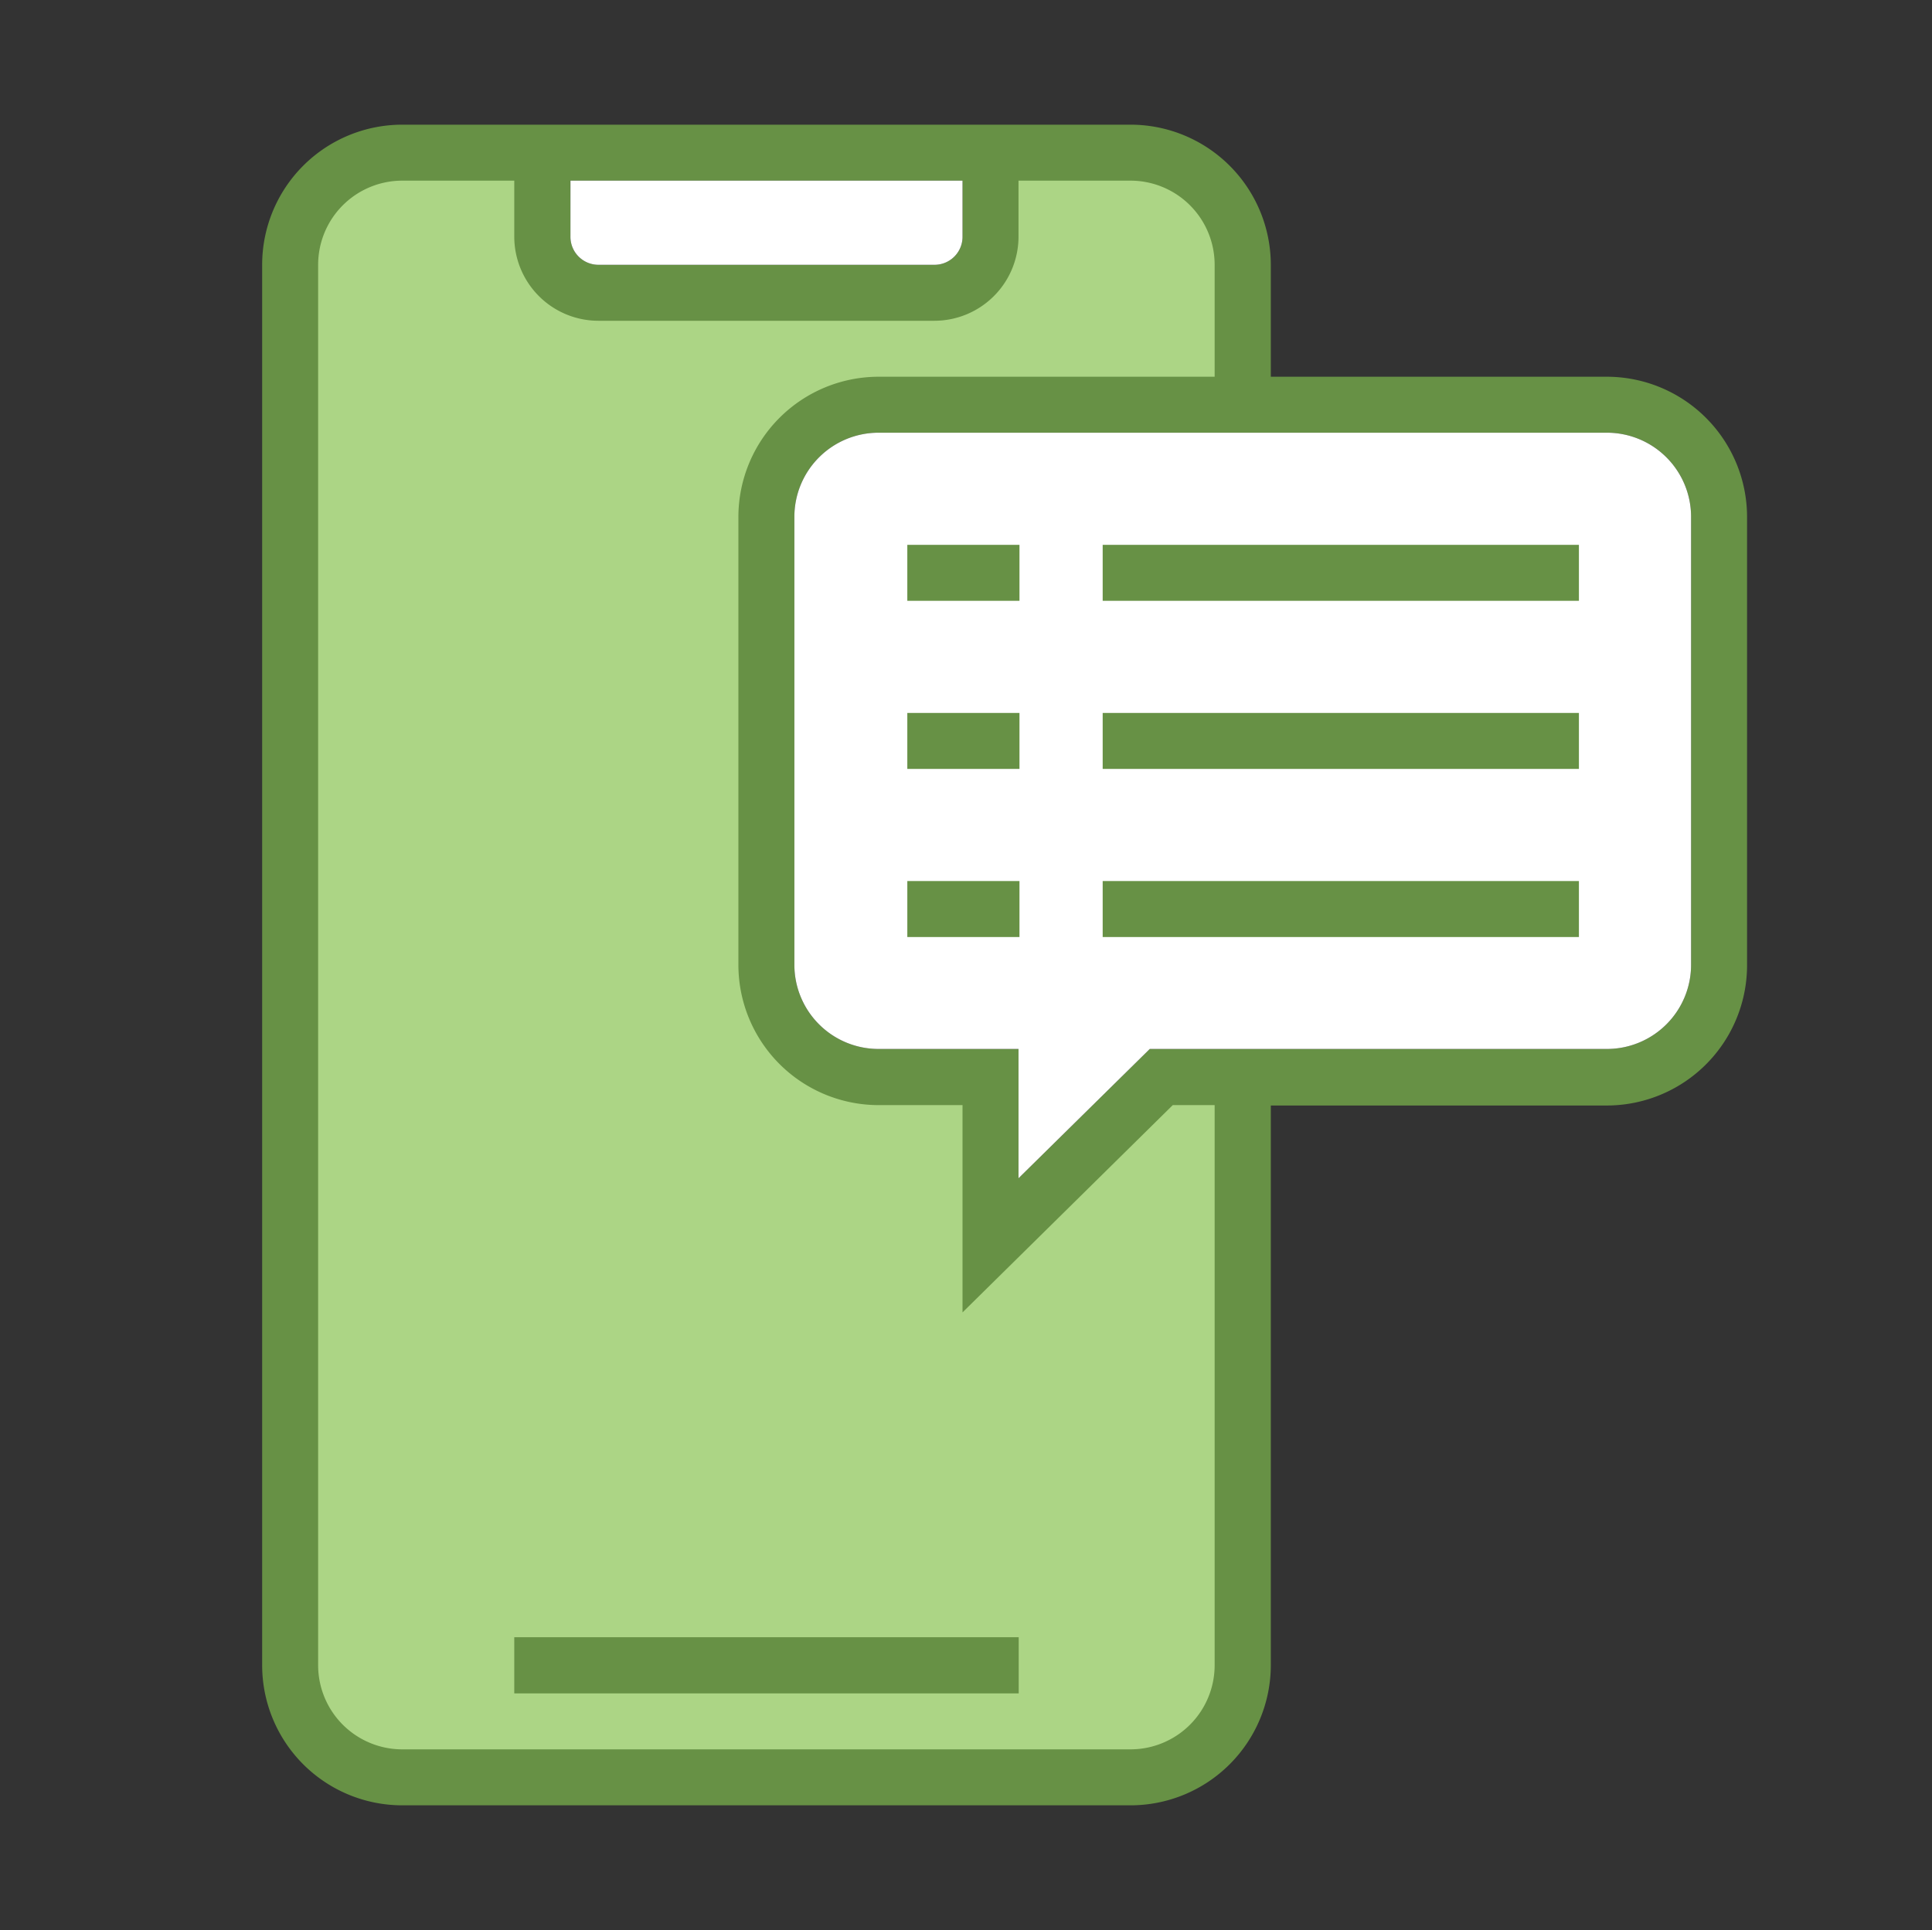 <?xml version="1.0" encoding="UTF-8"?> <svg xmlns="http://www.w3.org/2000/svg" id="Layer_1" data-name="Layer 1" viewBox="0 0 100.08 100"><rect x="0" y="0" width="100.08" height="100" fill="#333333" stroke="none"/><defs><style>.cls-1{fill:#acd585;}.cls-2{fill:#679145;}.cls-3{fill:#fff;}</style></defs><title>ico-</title><path class="cls-1" d="M45.51,21H64.38V13.72a5.81,5.81,0,0,0-5.81-5.81H51.31v4.35a2.9,2.9,0,0,1-2.9,2.91H31a2.9,2.9,0,0,1-2.9-2.91V7.91H20.84A5.81,5.81,0,0,0,15,13.72V86.28a5.81,5.81,0,0,0,5.81,5.81H58.57a5.81,5.81,0,0,0,5.81-5.81V55.81H60.15l-8.84,8.7v-8.7h-5.8A5.81,5.81,0,0,1,39.7,50V26.78A5.81,5.81,0,0,1,45.51,21Z"></path><path class="cls-2" d="M26.64,84.83H52.77v2.91H26.64Z"></path><path class="cls-2" d="M83.24,19.52H65.83v-5.8a7.27,7.27,0,0,0-7.26-7.26H20.83a7.26,7.26,0,0,0-7.25,7.26V86.28a7.26,7.26,0,0,0,7.25,7.26H58.57a7.27,7.27,0,0,0,7.26-7.26v-29H83.24A7.27,7.27,0,0,0,90.5,50V26.78A7.27,7.27,0,0,0,83.24,19.52ZM29.54,9.36H49.86v2.9a1.45,1.45,0,0,1-1.45,1.46H31a1.45,1.45,0,0,1-1.45-1.46ZM62.92,86.28a4.36,4.36,0,0,1-4.35,4.36H20.83a4.36,4.36,0,0,1-4.35-4.36V13.72a4.36,4.36,0,0,1,4.35-4.36h5.81v2.9A4.36,4.36,0,0,0,31,16.62H48.41a4.36,4.36,0,0,0,4.35-4.36V9.36h5.81a4.36,4.36,0,0,1,4.35,4.36v5.8H45.51a7.27,7.27,0,0,0-7.26,7.26V50a7.27,7.27,0,0,0,7.26,7.26h4.35V68L60.75,57.26h2.17ZM87.6,50a4.36,4.36,0,0,1-4.36,4.35H59.56l-6.8,6.7v-6.7H45.51A4.36,4.36,0,0,1,41.15,50V26.78a4.36,4.36,0,0,1,4.36-4.36H83.24a4.36,4.36,0,0,1,4.36,4.36Z"></path><path class="cls-3" d="M87.6,26.78V50a4.36,4.36,0,0,1-4.36,4.35H59.56l-6.8,6.7v-6.7H45.51A4.36,4.36,0,0,1,41.15,50V26.78a4.36,4.36,0,0,1,4.36-4.36H83.24A4.36,4.36,0,0,1,87.6,26.78Z"></path><path class="cls-3" d="M49.86,9.36v2.9a1.45,1.45,0,0,1-1.45,1.46H31a1.45,1.45,0,0,1-1.45-1.46V9.36Z"></path><path class="cls-2" d="M47,28.23h5.81v2.9H47Z"></path><path class="cls-2" d="M57.12,28.23H81.79v2.9H57.12Z"></path><path class="cls-2" d="M47,36.94h5.81v2.9H47Z"></path><path class="cls-2" d="M57.12,36.94H81.79v2.9H57.12Z"></path><path class="cls-2" d="M47,45.65h5.81v2.9H47Z"></path><path class="cls-2" d="M57.12,45.65H81.79v2.9H57.12Z"></path></svg> 